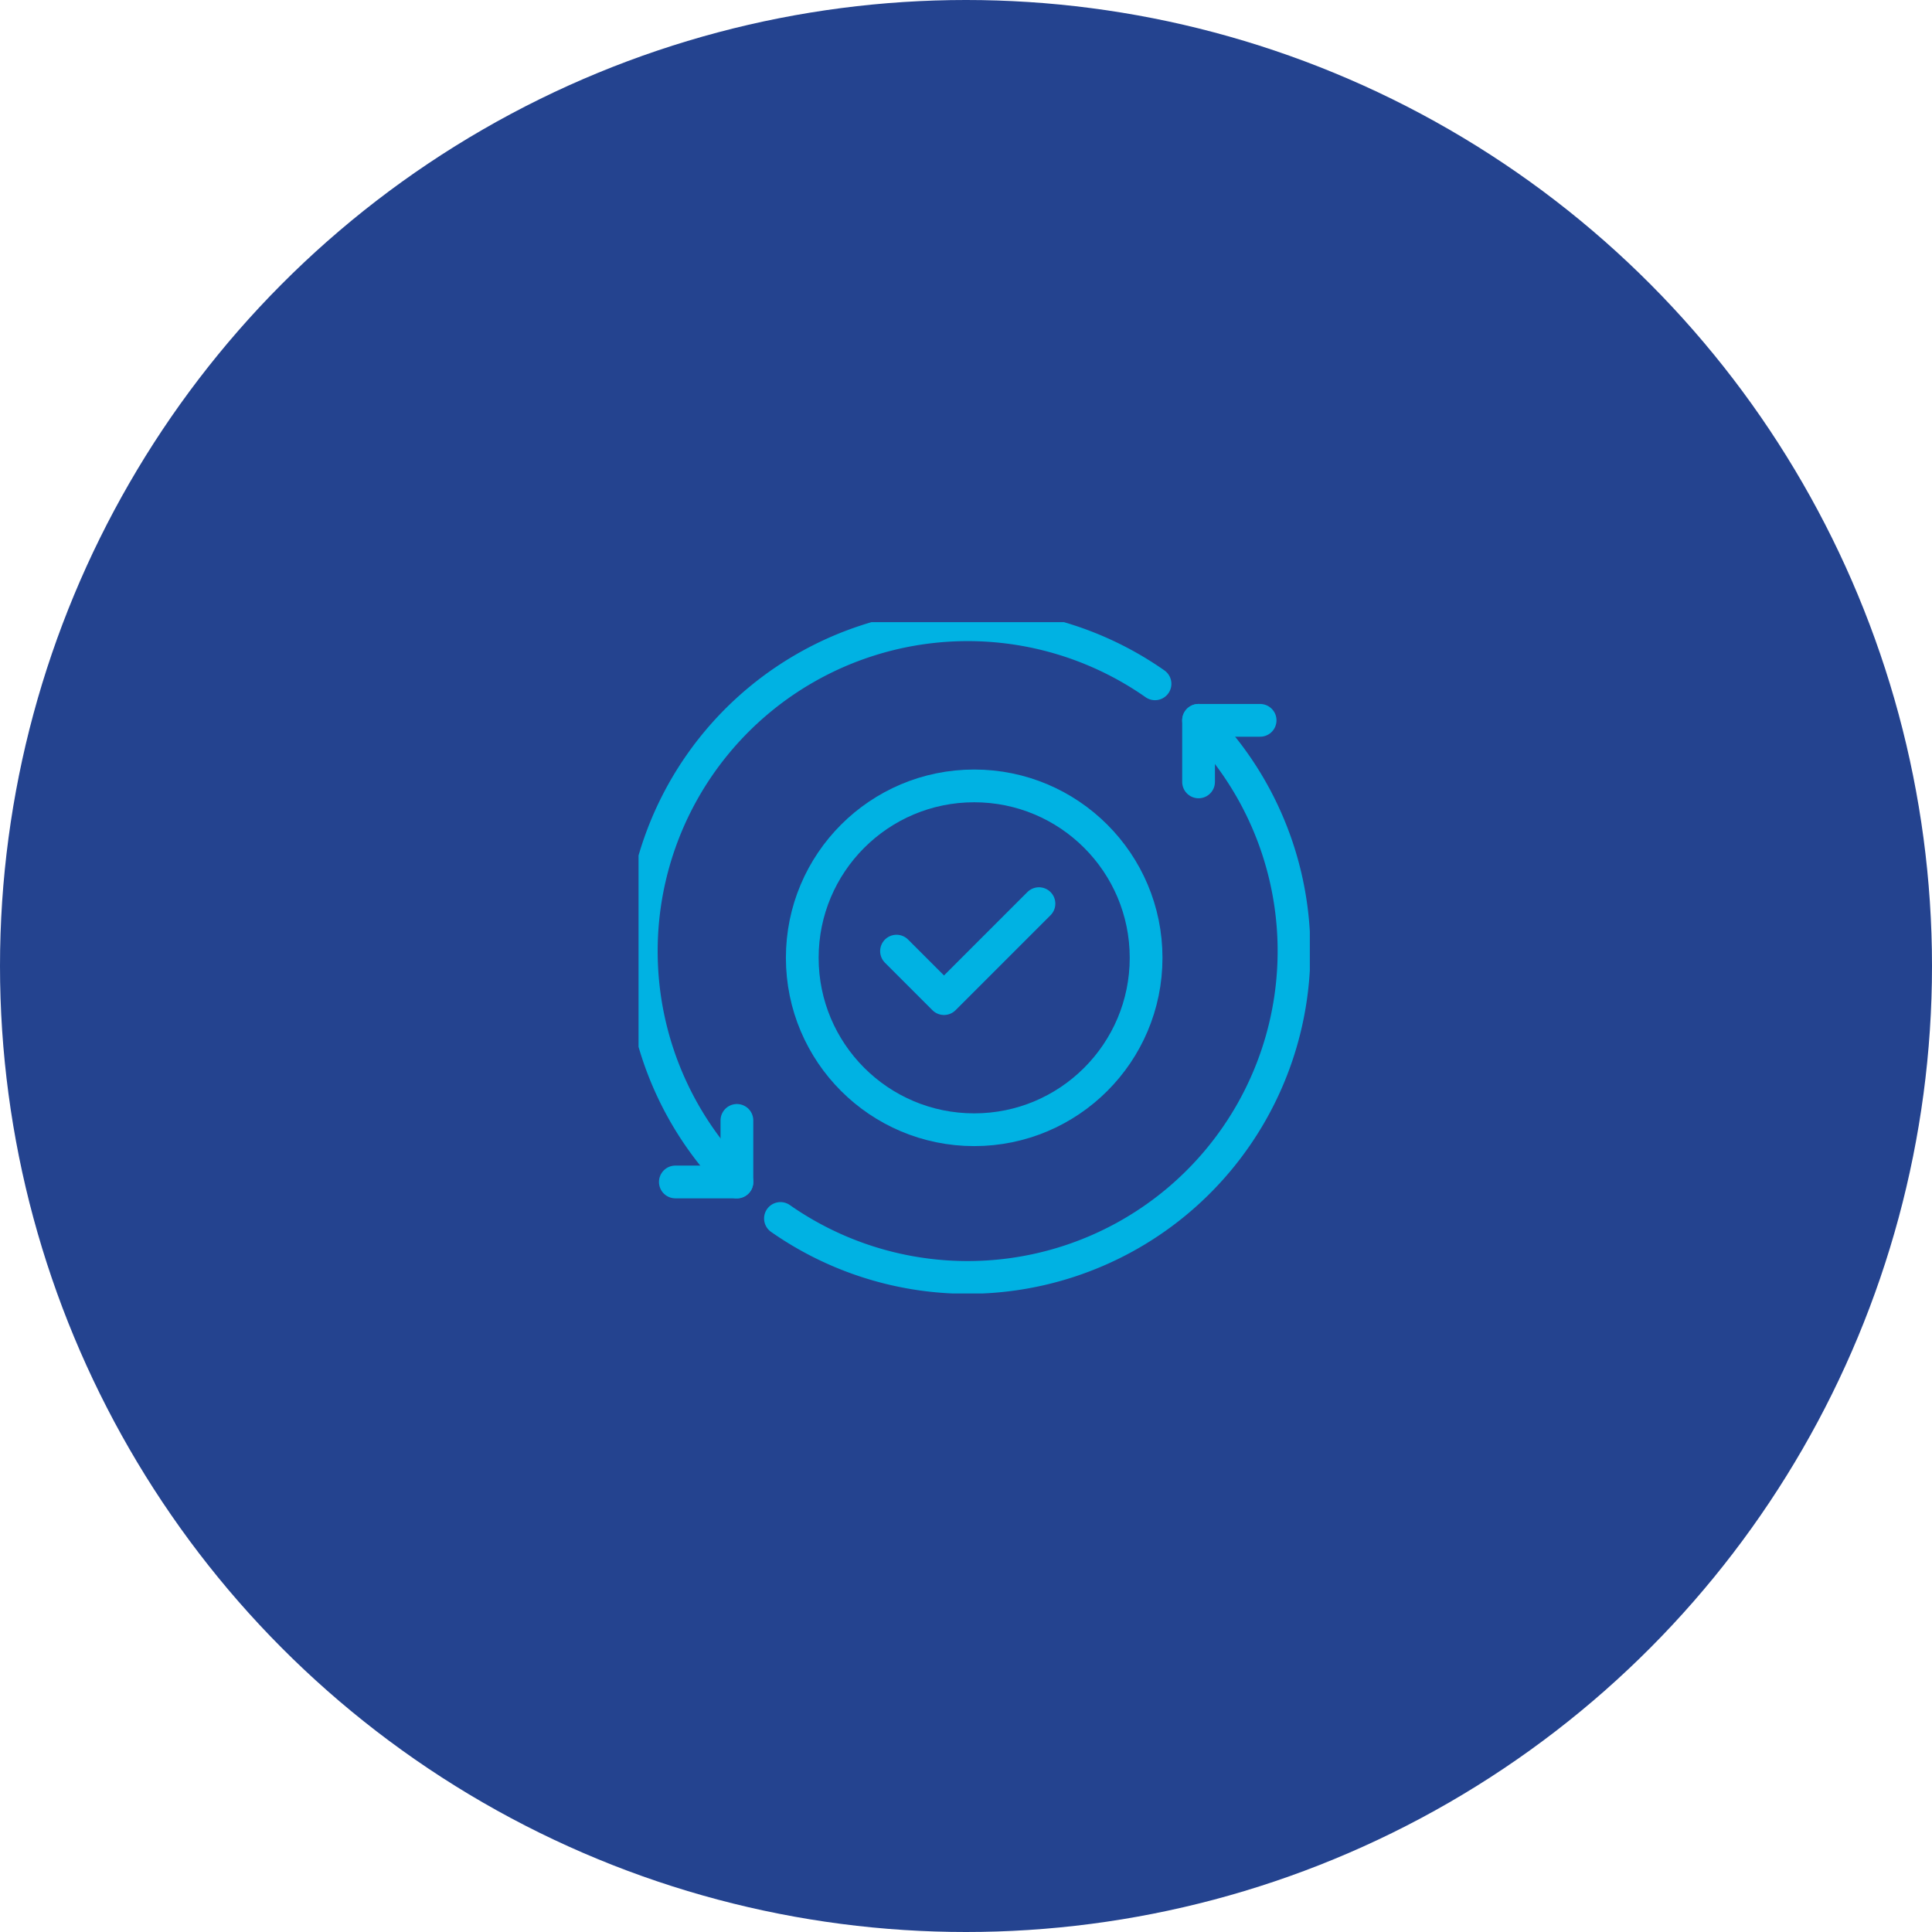 <svg xmlns="http://www.w3.org/2000/svg" xmlns:xlink="http://www.w3.org/1999/xlink" width="118" height="118" viewBox="0 0 118 118">
  <defs>
    <clipPath id="clip-path">
      <rect id="Rectangle_754" data-name="Rectangle 754" width="41" height="41" fill="none" stroke="#00b2e3" stroke-width="2"/>
    </clipPath>
  </defs>
  <g id="Group_750" data-name="Group 750" transform="translate(-1099 -1164)">
    <circle id="Ellipse_51" data-name="Ellipse 51" cx="59" cy="59" r="59" transform="translate(1099 1164)" fill="#24438f"/>
    <g id="Group_708" data-name="Group 708" transform="translate(1137.5 1194.5)">
      <g id="Group_707" data-name="Group 707" transform="translate(0.5 7.5)" clip-path="url(#clip-path)">
        <circle id="Ellipse_53" data-name="Ellipse 53" cx="10.5" cy="10.5" r="10.5" transform="translate(10 10)" fill="none" stroke="#00b2e3" stroke-linecap="round" stroke-linejoin="round" stroke-width="2"/>
        <path id="Path_598" data-name="Path 598" d="M171.182,189.354l2.9,2.9,5.8-5.8" transform="translate(-155.426 -169.262)" fill="none" stroke="#00b2e3" stroke-linecap="round" stroke-linejoin="round" stroke-width="2"/>
        <path id="Path_599" data-name="Path 599" d="M12.84,41.038A19.937,19.937,0,0,1,38.376,10.611" transform="translate(-6.832 -6.846)" fill="none" stroke="#00b2e3" stroke-linecap="round" stroke-linejoin="round" stroke-width="2"/>
        <path id="Path_600" data-name="Path 600" d="M96.526,98.924A19.937,19.937,0,0,0,122.062,68.5" transform="translate(-87.858 -62.504)" fill="none" stroke="#00b2e3" stroke-linecap="round" stroke-linejoin="round" stroke-width="2"/>
        <path id="Path_601" data-name="Path 601" d="M32.674,325.9v3.76h-3.76" transform="translate(-26.666 -295.47)" fill="none" stroke="#00b2e3" stroke-linecap="round" stroke-linejoin="round" stroke-width="2"/>
        <path id="Path_602" data-name="Path 602" d="M369.248,68.5h-3.76v3.76" transform="translate(-331.284 -62.504)" fill="none" stroke="#00b2e3" stroke-linecap="round" stroke-linejoin="round" stroke-width="2"/>
      </g>
    </g>
  </g>
</svg>
